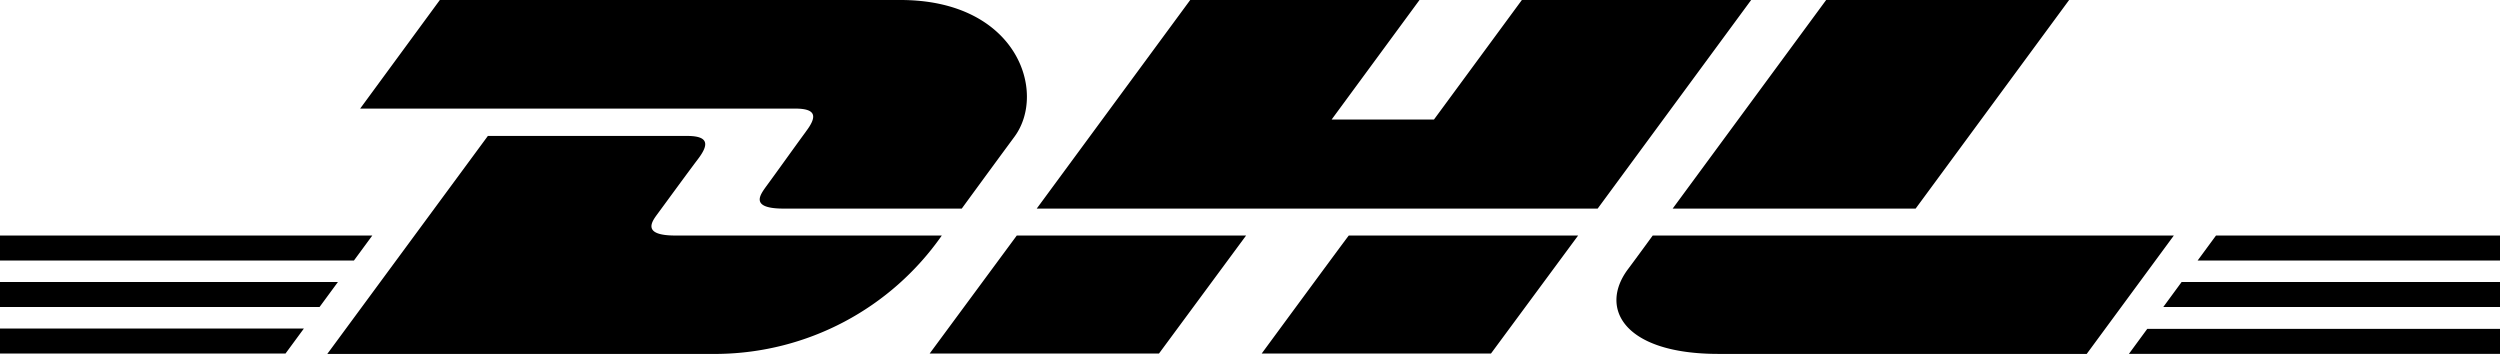 <svg height="11.325" viewBox="0 0 80 11.325" width="80" xmlns="http://www.w3.org/2000/svg"><path d="m-10.25-18.35h7.338l2.787-3.775h-7.338zm-29.75-2.287v.8h10.225l.588-.8zm21.612-1.488c-1.088 0-.75-.45-.575-.687.35-.475.95-1.3 1.3-1.762s.35-.738-.35-.738h-6.375l-5.138 6.975h12.513a8.865 8.865 0 0 0 7.15-3.787zm39.688-.862 4.912-6.675h-7.775l-4.912 6.675zm-49.387.863h-11.913v.8h11.325zm13.875-3.325c-.35.475-.937 1.3-1.287 1.775-.175.25-.512.687.575.687h5.7s.912-1.25 1.687-2.3c1.05-1.425.088-4.375-3.65-4.375h-14.738l-2.55 3.475h13.925c.7 0 .687.275.337.737zm-25.788 7.099h9.137l.588-.8h-9.725zm40.375 0h7.337l2.788-3.775h-7.338c-.012 0-2.787 3.775-2.787 3.775zm27.75.012h11.875v-.8h-11.288zm2.787-3.787-.588.8h9.676v-.8zm-1.687 2.287h10.775v-.8h-10.188zm-20.525-9.824-2.813 3.825h-3.275l2.812-3.825h-7.337l-4.912 6.675h17.95l4.912-6.675zm4.187 7.537s-.537.738-.8 1.088c-.925 1.25-.113 2.7 2.9 2.7h11.788l2.787-3.787z" transform="translate(40 29.662)"/></svg>